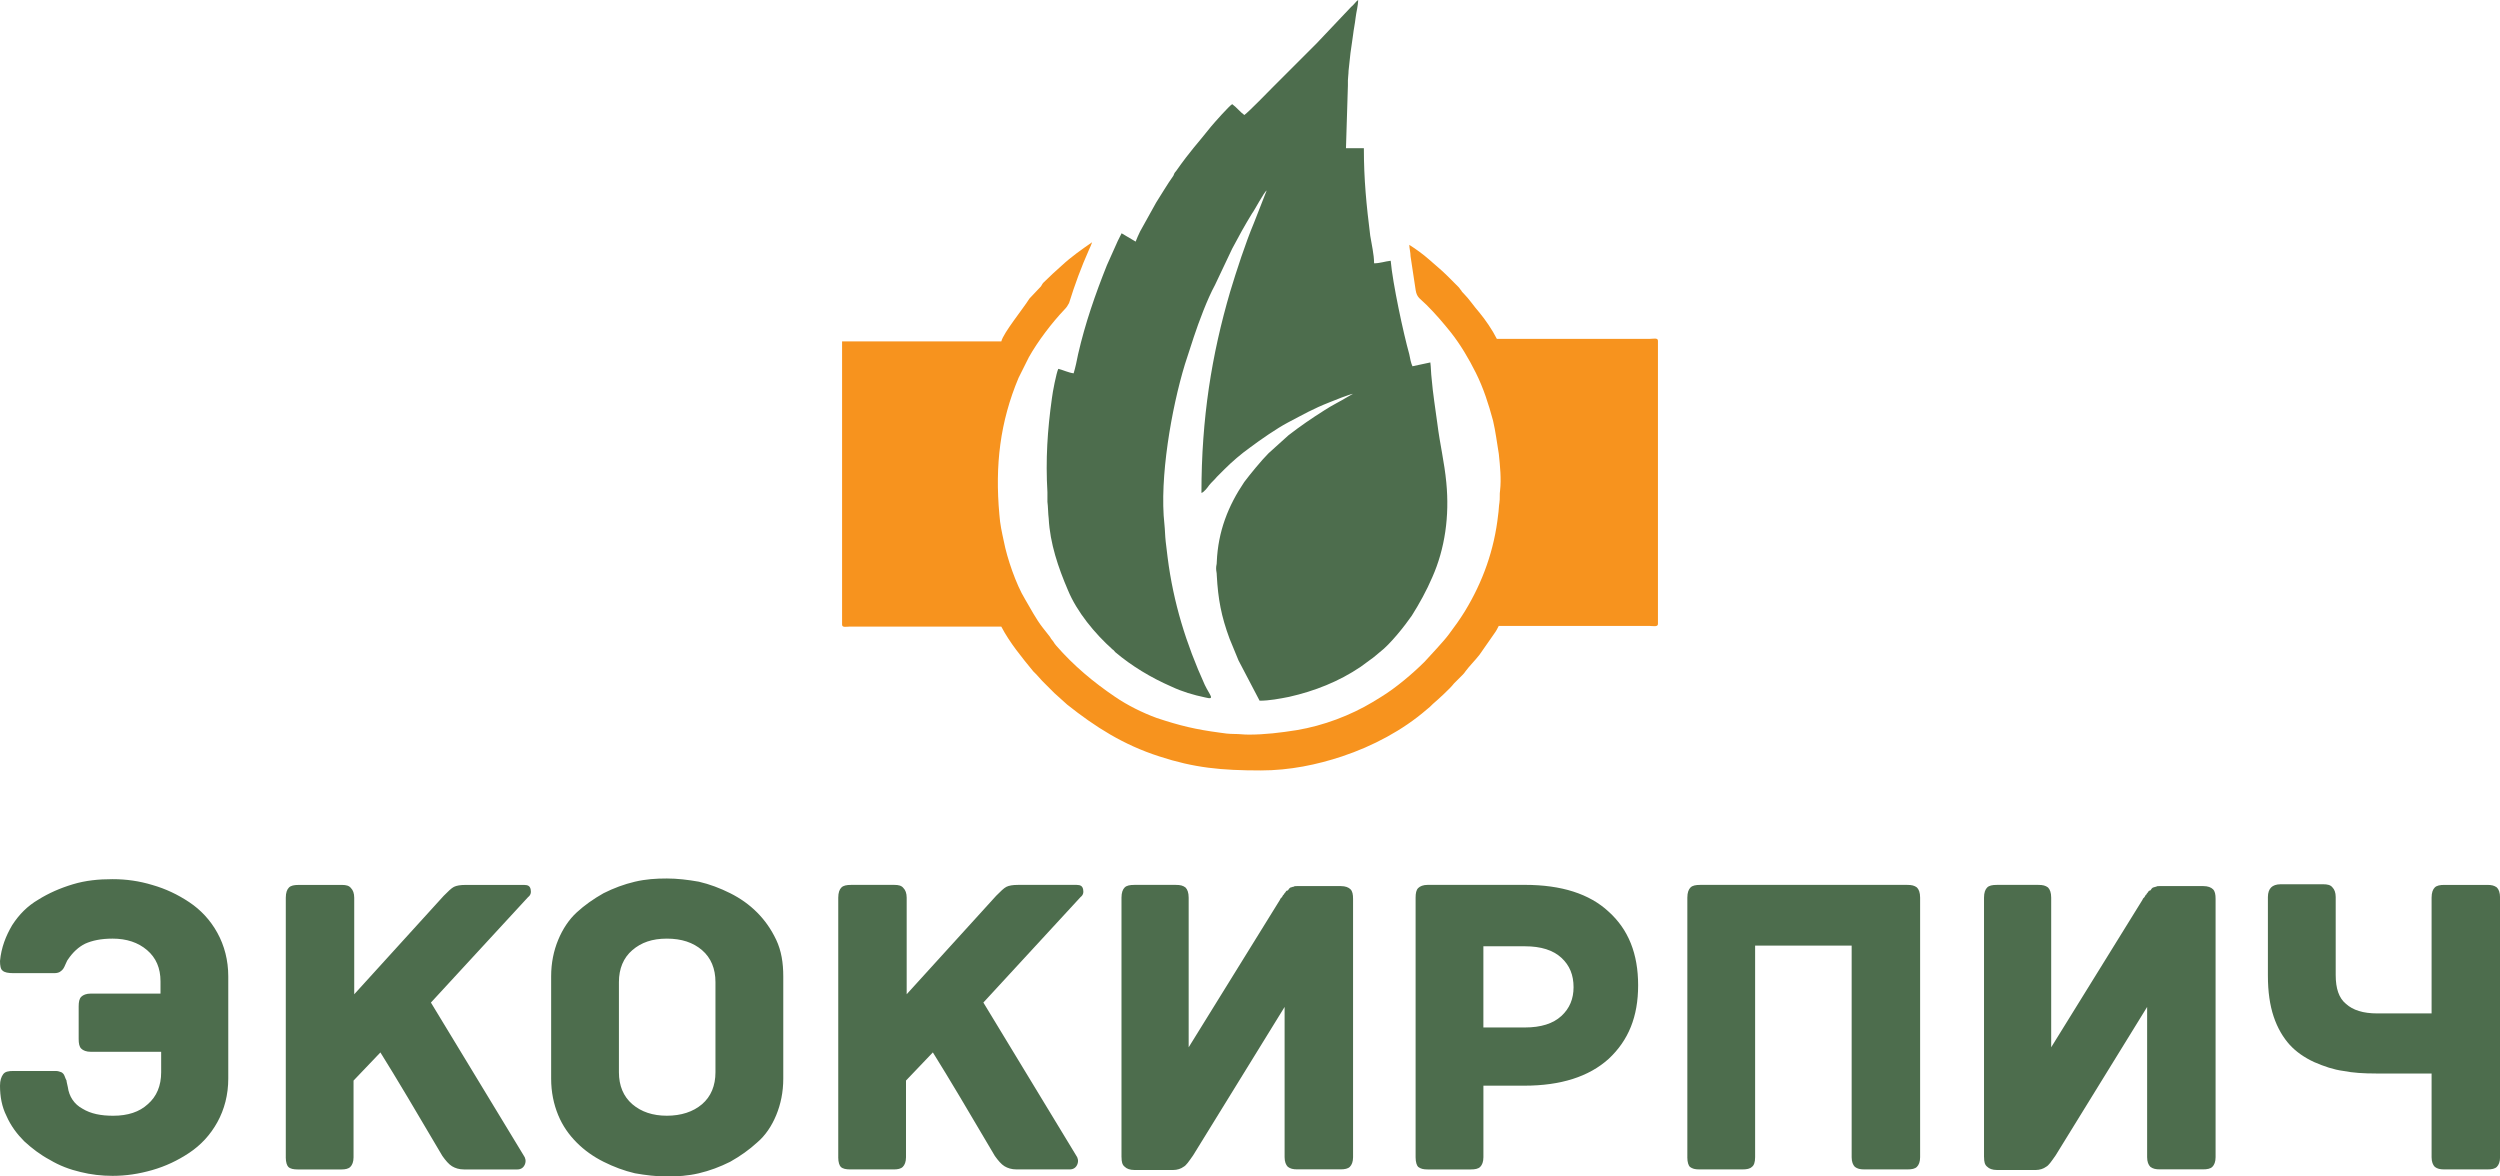 <?xml version="1.0" encoding="UTF-8"?> <svg xmlns="http://www.w3.org/2000/svg" id="_Слой_2" data-name="Слой 2" viewBox="0 0 958.64 451.13"> <defs> <style> .cls-1 { fill: #f7931e; } .cls-2 { fill: #4d6d4d; } </style> </defs> <g id="_Слой_1-2" data-name="Слой 1"> <path class="cls-2" d="M485.7,73.06l-4.9,12.5c-3.19,7.6-6.62,18.14-9.07,26.23-7.11,24.27-11.03,48.55-11.03,77.23,.98-.25,2.45-2.21,2.94-2.94,.98-1.23,1.96-1.96,2.94-3.19,.98-.98,1.96-1.96,2.94-2.94,2.94-2.94,6.37-5.88,9.81-8.34,3.92-2.94,10.3-7.36,14.47-9.56,6.13-3.19,9.32-5.15,16.18-7.85,1.72-.74,7.36-2.94,8.83-3.19l-1.72,.98c-3.19,1.96-6.37,3.43-9.32,5.39-4.66,2.94-9.32,6.13-13.73,9.56l-7.6,6.86c-2.7,2.7-7.11,8.09-9.32,11.03-6.13,9.07-10.05,18.88-10.54,30.65,0,1.23-.25,1.23-.25,2.45s.25,1.47,.25,2.7c.49,9.07,1.72,15.69,4.9,24.27l3.43,8.34,8.09,15.45c3.68,0,7.6-.74,11.28-1.47,9.81-2.21,19.12-5.88,27.46-11.52l3.68-2.7c1.47-.98,2.45-1.96,3.68-2.94,3.92-2.94,9.56-10.05,12.26-13.98,2.94-4.66,5.64-9.56,7.85-14.71,4.9-11.03,6.62-23.54,5.39-36.29-.74-7.85-2.45-14.71-3.43-22.56-.74-5.64-1.72-11.52-2.21-17.41-.25-1.96-.25-4.41-.49-6.13-2.21,.49-4.66,.98-6.86,1.47-.49-.98-.98-3.19-1.23-4.66-2.21-7.85-6.37-27.21-7.11-35.8-2.21,.25-4.17,.98-6.37,.98,0-3.43-.98-7.36-1.47-10.54-1.47-11.77-2.45-21.58-2.45-33.59h-6.86l.74-24.03v-1.96c0-.98,.25-2.45,.25-3.68,.25-2.45,.49-4.41,.74-6.86,.25-2.21,.74-4.66,.98-6.86,.25-2.21,.74-4.41,.98-6.62,.25-2.21,.98-4.66,.98-6.86-.98,.74-1.72,1.96-2.7,2.7l-13.24,13.98c-1.96,1.96-3.68,3.68-5.64,5.64-3.68,3.68-7.11,7.11-11.03,11.03-1.72,1.72-9.07,9.32-11.03,10.79-1.72-1.23-2.94-2.94-4.66-4.17-1.23,.74-6.86,7.11-8.09,8.58-5.64,7.11-7.6,8.83-13.48,17.16-.49,.49-.74,.98-.98,1.72-2.45,3.43-4.41,6.86-6.62,10.3l-6.13,11.03c-.74,1.47-1.23,2.7-1.72,3.92l-5.39-3.19c-.49,.98-.98,1.96-1.47,2.94l-4.17,9.32c-4.41,11.03-8.34,22.31-11.03,34.08-.49,2.45-.98,4.9-1.72,7.36-1.96-.25-3.92-1.23-5.88-1.72-.74,1.47-2.21,9.07-2.45,11.28-1.72,12.26-2.45,23.54-1.72,36.04v3.68c.25,1.72,.25,4.66,.49,6.37,.49,9.56,3.68,18.88,7.36,27.46,3.43,8.34,10.3,16.67,17.16,22.8,.49,.25,.49,.49,.98,.98,6.37,5.39,13.73,9.81,21.58,13.24,4.17,1.96,8.34,3.19,12.99,4.17,3.92,.98,1.72-.74-.25-4.9-7.11-15.69-12.01-31.38-14.22-48.79-.25-2.21-.49-3.92-.74-6.13s-.25-4.41-.49-6.62c-1.96-17.65,2.7-44.38,7.85-61.29,1.23-3.68,2.21-6.86,3.43-10.54,1.96-5.88,5.15-14.47,8.09-19.86l6.62-13.98c2.45-4.66,4.9-9.07,7.6-13.48,.98-1.23,4.66-8.34,5.64-8.83"></path> <path class="cls-1" d="M383.95,130.92h-61.05v108.61c0,1.23,1.72,.74,2.94,.74h58.11c3.19,6.13,7.85,11.77,12.26,17.16l1.23,1.23,2.21,2.45c1.47,1.47,2.94,2.94,4.66,4.66l4.9,4.41c10.79,8.58,21.58,15.45,35.31,19.86,13.48,4.41,23.78,5.39,38.98,5.39,11.03,0,21.58-2.21,31.14-5.39,11.77-3.92,23.29-10.05,32.36-17.9,.98-.74,1.72-1.47,2.45-2.21,1.72-1.47,6.62-5.88,8.09-7.85l3.43-3.43q.49-.49,.98-1.23c1.23-1.72,3.68-4.17,5.39-6.37l5.64-8.09c.74-.98,1.23-1.96,1.72-2.94h57.86c1.23,0,3.19,.49,3.19-.74v-108.61c0-1.23-1.72-.74-2.94-.74h-58.84c-1.72-3.43-4.41-7.36-6.86-10.3-1.96-2.21-3.68-4.9-5.88-7.11-.49-.49-.74-.74-.98-1.23-.49-.49-.49-.74-.98-1.23-1.47-1.47-2.7-2.7-4.41-4.41-2.21-2.21-4.41-3.92-6.86-6.13-2.21-1.96-4.9-3.92-7.6-5.64,0,1.23,.49,2.94,.49,4.41l1.96,12.99c.49,2.94,1.72,3.19,4.17,5.64,3.43,3.43,6.37,6.86,9.32,10.54,3.68,4.66,6.86,10.05,9.56,15.45,2.94,5.88,4.9,12.01,6.62,18.39,.98,4.17,1.47,8.34,2.21,12.75,.49,4.66,.98,9.56,.49,13.98-.25,1.47,0,3.19-.25,4.66s-.25,3.19-.49,4.66c-1.47,13.48-5.88,25.74-12.75,37.02-1.96,3.19-3.92,5.88-6.13,8.83-1.96,2.7-7.11,8.09-9.32,10.54-4.41,4.41-11.03,10.05-16.67,13.48-1.23,.74-1.96,1.23-3.19,1.96-8.58,5.15-18.88,9.07-29.18,10.79-6.13,.98-12.26,1.72-18.39,1.72-2.21,0-3.43-.25-5.64-.25-1.72,0-4.17-.25-5.39-.49-9.32-1.23-15.45-2.7-24.27-5.64-5.39-1.96-11.28-4.9-15.94-8.09-8.34-5.64-15.94-12.01-22.56-19.61-.49-.49-.74-.98-1.23-1.72-.49-.49-.98-1.23-1.23-1.72-.98-1.23-1.72-2.21-2.7-3.43-2.7-3.43-4.66-7.36-6.86-11.03-3.43-5.64-6.86-15.69-8.09-22.07-.74-3.43-1.47-6.62-1.72-10.3-1.72-18.88,.25-35.55,7.36-52.47l3.92-7.85c3.43-6.13,8.83-13.24,13.73-18.39,.74-.74,1.23-1.47,1.72-2.45,2.21-7.11,4.66-13.73,7.6-20.35,.49-.98,.98-2.21,1.23-2.94-3.92,2.7-8.09,5.64-11.52,8.83-2.21,1.96-4.9,4.41-7.11,6.62-.49,.49-.49,.74-.98,1.47l-4.41,4.66c-2.45,3.92-10.05,13.24-10.79,16.43"></path> <g> <path class="cls-2" d="M237.33,411.16c0,5.15,1.72,9.32,5.15,12.26s7.85,4.41,13.24,4.41,10.05-1.47,13.48-4.41,5.15-7.11,5.15-12.26v-34.57c0-5.15-1.72-9.32-5.15-12.26s-7.85-4.41-13.48-4.41-9.81,1.47-13.24,4.41-5.15,7.11-5.15,12.26v34.57Zm-25.99,2.45v-39.23c0-5.15,.98-9.81,2.7-13.98s4.17-7.85,7.11-10.54c2.94-2.7,6.37-5.15,10.3-7.36,3.92-1.96,7.85-3.43,12.01-4.41,4.17-.98,8.09-1.23,12.26-1.23,3.92,0,8.09,.49,12.26,1.23,4.17,.98,8.09,2.45,12.01,4.41s7.36,4.41,10.3,7.36,5.39,6.37,7.36,10.54,2.7,8.83,2.7,13.98v39.23c0,5.15-.98,9.81-2.7,13.98s-4.17,7.85-7.36,10.54c-2.94,2.7-6.37,5.15-10.3,7.36-3.92,1.96-7.85,3.43-12.01,4.41-4.17,.98-8.09,1.23-12.26,1.23-3.92,0-8.09-.49-12.26-1.23-4.17-.98-8.09-2.45-12.01-4.41s-7.36-4.41-10.3-7.36-5.39-6.37-7.11-10.54c-1.72-4.17-2.7-8.83-2.7-13.98Zm-101.75,30.16v-99.54c0-1.96,.49-3.19,1.23-3.92s1.96-.98,3.68-.98h16.67c1.47,0,2.7,.25,3.43,1.23,.74,.74,1.23,1.96,1.23,3.68v37.02l34.32-37.76c1.72-1.72,2.94-2.94,3.92-3.43s2.45-.74,4.41-.74h22.56c1.47,0,2.21,.49,2.45,1.72s0,2.21-.98,2.94l-37.27,40.45,35.55,58.6c.74,.98,.98,2.21,.49,3.43-.49,1.23-1.47,1.96-2.94,1.96h-20.35c-1.96,0-3.43-.49-4.66-1.23s-2.45-2.21-3.68-3.92c-9.81-16.67-17.65-29.91-23.78-39.72l-10.3,10.79v29.42c0,1.72-.49,2.94-1.23,3.68s-1.96,.98-3.43,.98h-16.67c-1.72,0-2.94-.25-3.68-.98-.49-.49-.98-1.72-.98-3.68ZM0,416.31c0-1.96,.49-3.43,1.23-4.41,.74-.98,1.96-1.23,3.92-1.23H21.33c.98,0,1.47,.25,2.21,.49,.49,.25,.98,.74,1.23,1.47s.49,1.23,.74,1.72c0,.49,.25,1.23,.49,2.45,.49,3.68,2.45,6.62,5.64,8.34,3.19,1.96,7.11,2.7,11.77,2.7,5.64,0,10.05-1.47,13.24-4.41,3.43-2.94,5.15-7.11,5.15-12.26v-7.85h-26.97c-1.72,0-2.94-.49-3.68-1.23s-.98-1.96-.98-3.68v-12.5c0-1.72,.25-2.94,.98-3.68,.74-.74,1.96-1.23,3.68-1.23h26.72v-4.66c0-5.15-1.72-9.07-5.15-12.01s-7.85-4.41-13.24-4.41c-4.41,0-7.85,.74-10.54,1.96-2.45,1.23-4.66,3.19-6.62,6.13-.25,.25-.49,.98-.98,1.96-.49,1.23-.98,1.96-1.72,2.45-.49,.49-1.47,.74-2.45,.74H5.15c-1.96,0-3.43-.25-4.17-.98-.74-.49-.98-1.96-.98-3.68,.49-5.15,2.21-9.56,4.66-13.73,2.7-4.17,5.88-7.36,10.05-9.81,3.92-2.45,8.34-4.41,13.24-5.88,4.9-1.47,9.81-1.96,15.2-1.96s10.3,.74,15.2,2.21c5.15,1.47,9.81,3.68,14.22,6.62s8.09,6.86,10.79,11.77c2.7,4.9,4.17,10.54,4.17,16.67v39.23c0,6.13-1.47,11.77-4.17,16.67-2.7,4.9-6.37,8.83-10.79,11.77s-9.07,5.15-14.22,6.62c-5.15,1.47-10.05,2.21-15.2,2.21-4.17,0-8.34-.49-12.26-1.47-4.17-.98-8.09-2.45-11.77-4.66-3.68-1.96-6.86-4.41-9.81-7.11-2.7-2.7-5.15-5.88-6.86-9.81-1.72-3.43-2.45-7.36-2.45-11.52Z"></path> <path class="cls-2" d="M869.64,374.14v-30.16c0-1.72,.49-2.94,1.23-3.68s1.96-1.23,3.68-1.23h16.18c1.72,0,2.94,.25,3.68,1.23,.74,.74,1.23,1.96,1.23,3.68v29.91c0,5.15,1.23,8.83,3.92,11.03,2.7,2.45,6.62,3.68,12.01,3.68h20.84v-44.38c0-1.96,.49-3.19,1.23-3.92s1.96-.98,3.68-.98h16.43c1.72,0,2.7,.25,3.68,.98,.74,.74,1.23,1.96,1.23,3.92v99.54c0,1.72-.49,2.94-1.23,3.68s-1.96,.98-3.68,.98h-16.43c-1.72,0-2.7-.25-3.68-.98-.74-.74-1.23-1.96-1.23-3.68v-32.12h-21.33c-4.66,0-8.83-.25-12.5-.98-3.68-.49-7.36-1.72-11.28-3.43-3.68-1.72-6.86-3.92-9.32-6.62-2.45-2.7-4.66-6.37-6.13-10.79-1.47-4.41-2.21-9.56-2.21-15.69m-108.86,69.63v-99.54c0-1.96,.49-3.19,1.23-3.92s1.96-.98,3.68-.98h15.94c1.72,0,2.7,.25,3.68,.98,.74,.74,1.23,1.96,1.23,3.92v57.37l35.06-56.64c0-.25,.25-.49,.74-.98,.25-.49,.49-.98,.74-.98,0-.25,.25-.49,.49-.74,.25-.49,.49-.74,.74-.74s.49-.25,.74-.74c.25-.25,.49-.49,.74-.49s.49-.25,.98-.25c.25-.25,.74-.25,1.23-.25h16.92c1.72,0,2.94,.49,3.68,1.23s.98,1.96,.98,3.68v99.05c0,1.72-.49,2.94-1.23,3.68s-1.96,.98-3.68,.98h-16.43c-1.72,0-2.7-.25-3.68-.98-.74-.74-1.23-1.96-1.23-3.68v-57.62l-35.06,56.88c-1.72,2.45-2.7,3.92-3.68,4.41-.98,.74-2.45,1.23-3.92,1.23h-14.96c-1.72,0-2.94-.49-3.68-1.23-.98-.74-1.23-1.96-1.23-3.68Zm-113.76,0v-99.54c0-1.96,.49-3.19,1.23-3.92s1.96-.98,3.68-.98h79.44c1.72,0,2.7,.25,3.68,.98,.74,.74,1.23,1.96,1.23,3.92v99.54c0,1.72-.49,2.94-1.23,3.68s-1.96,.98-3.68,.98h-16.43c-1.72,0-2.7-.25-3.68-.98-.74-.74-1.23-1.96-1.23-3.68v-81.15h-37.02v81.15c0,1.96-.49,3.19-1.23,3.68-.74,.74-1.96,.98-3.68,.98h-16.43c-1.72,0-2.7-.25-3.68-.98-.49-.49-.98-1.72-.98-3.68Zm-78.21-49.77h15.94c6.13,0,10.79-1.47,13.98-4.41s4.66-6.62,4.66-11.03c0-4.66-1.47-8.34-4.66-11.28-3.19-2.94-7.85-4.41-13.98-4.41h-15.94v31.14Zm-25.99,49.77v-99.54c0-1.72,.25-2.94,.98-3.68,.74-.74,1.96-1.23,3.68-1.23h37.27c13.98,0,24.76,3.43,32.12,10.3,7.6,6.86,11.28,16.18,11.28,28.2s-3.68,21.09-11.28,28.2c-7.6,6.86-18.39,10.3-32.36,10.3h-15.69v27.46c0,1.72-.49,2.94-1.23,3.68s-1.96,.98-3.68,.98h-16.43c-1.72,0-2.7-.25-3.68-.98-.49-.49-.98-1.72-.98-3.68Zm-112.78,0v-99.54c0-1.96,.49-3.19,1.23-3.92s1.96-.98,3.68-.98h15.94c1.72,0,2.7,.25,3.68,.98,.74,.74,1.23,1.96,1.23,3.92v57.37l35.06-56.64c0-.25,.25-.49,.74-.98,.25-.49,.49-.98,.74-.98,0-.25,.25-.49,.49-.74,.25-.49,.49-.74,.74-.74s.49-.25,.74-.74c.25-.25,.49-.49,.74-.49s.49-.25,.98-.25c.25-.25,.74-.25,1.23-.25h16.92c1.72,0,2.94,.49,3.68,1.23s.98,1.96,.98,3.68v99.05c0,1.72-.49,2.94-1.23,3.68s-1.96,.98-3.68,.98h-16.43c-1.72,0-2.7-.25-3.68-.98-.74-.74-1.23-1.96-1.23-3.68v-57.62l-35.06,56.88c-1.72,2.45-2.7,3.92-3.68,4.41-.98,.74-2.45,1.23-3.92,1.23h-14.96c-1.72,0-2.94-.49-3.68-1.23-.98-.74-1.23-1.96-1.23-3.68Zm-108.61,0v-99.54c0-1.96,.49-3.19,1.23-3.92s1.96-.98,3.68-.98h16.67c1.47,0,2.7,.25,3.43,1.23,.74,.74,1.23,1.96,1.23,3.68v37.02l34.32-37.76c1.72-1.72,2.94-2.94,3.92-3.43,.98-.49,2.45-.74,4.41-.74h22.56c1.47,0,2.21,.49,2.45,1.72s0,2.21-.98,2.94l-37.27,40.45,35.55,58.6c.74,.98,.98,2.21,.49,3.43s-1.47,1.96-2.94,1.96h-20.35c-1.96,0-3.43-.49-4.66-1.23s-2.45-2.21-3.68-3.92c-9.81-16.67-17.65-29.91-23.78-39.72l-10.3,10.79v29.42c0,1.72-.49,2.94-1.23,3.68s-1.96,.98-3.43,.98h-16.67c-1.72,0-2.94-.25-3.68-.98-.49-.49-.98-1.72-.98-3.68Z"></path> </g> </g> </svg> 